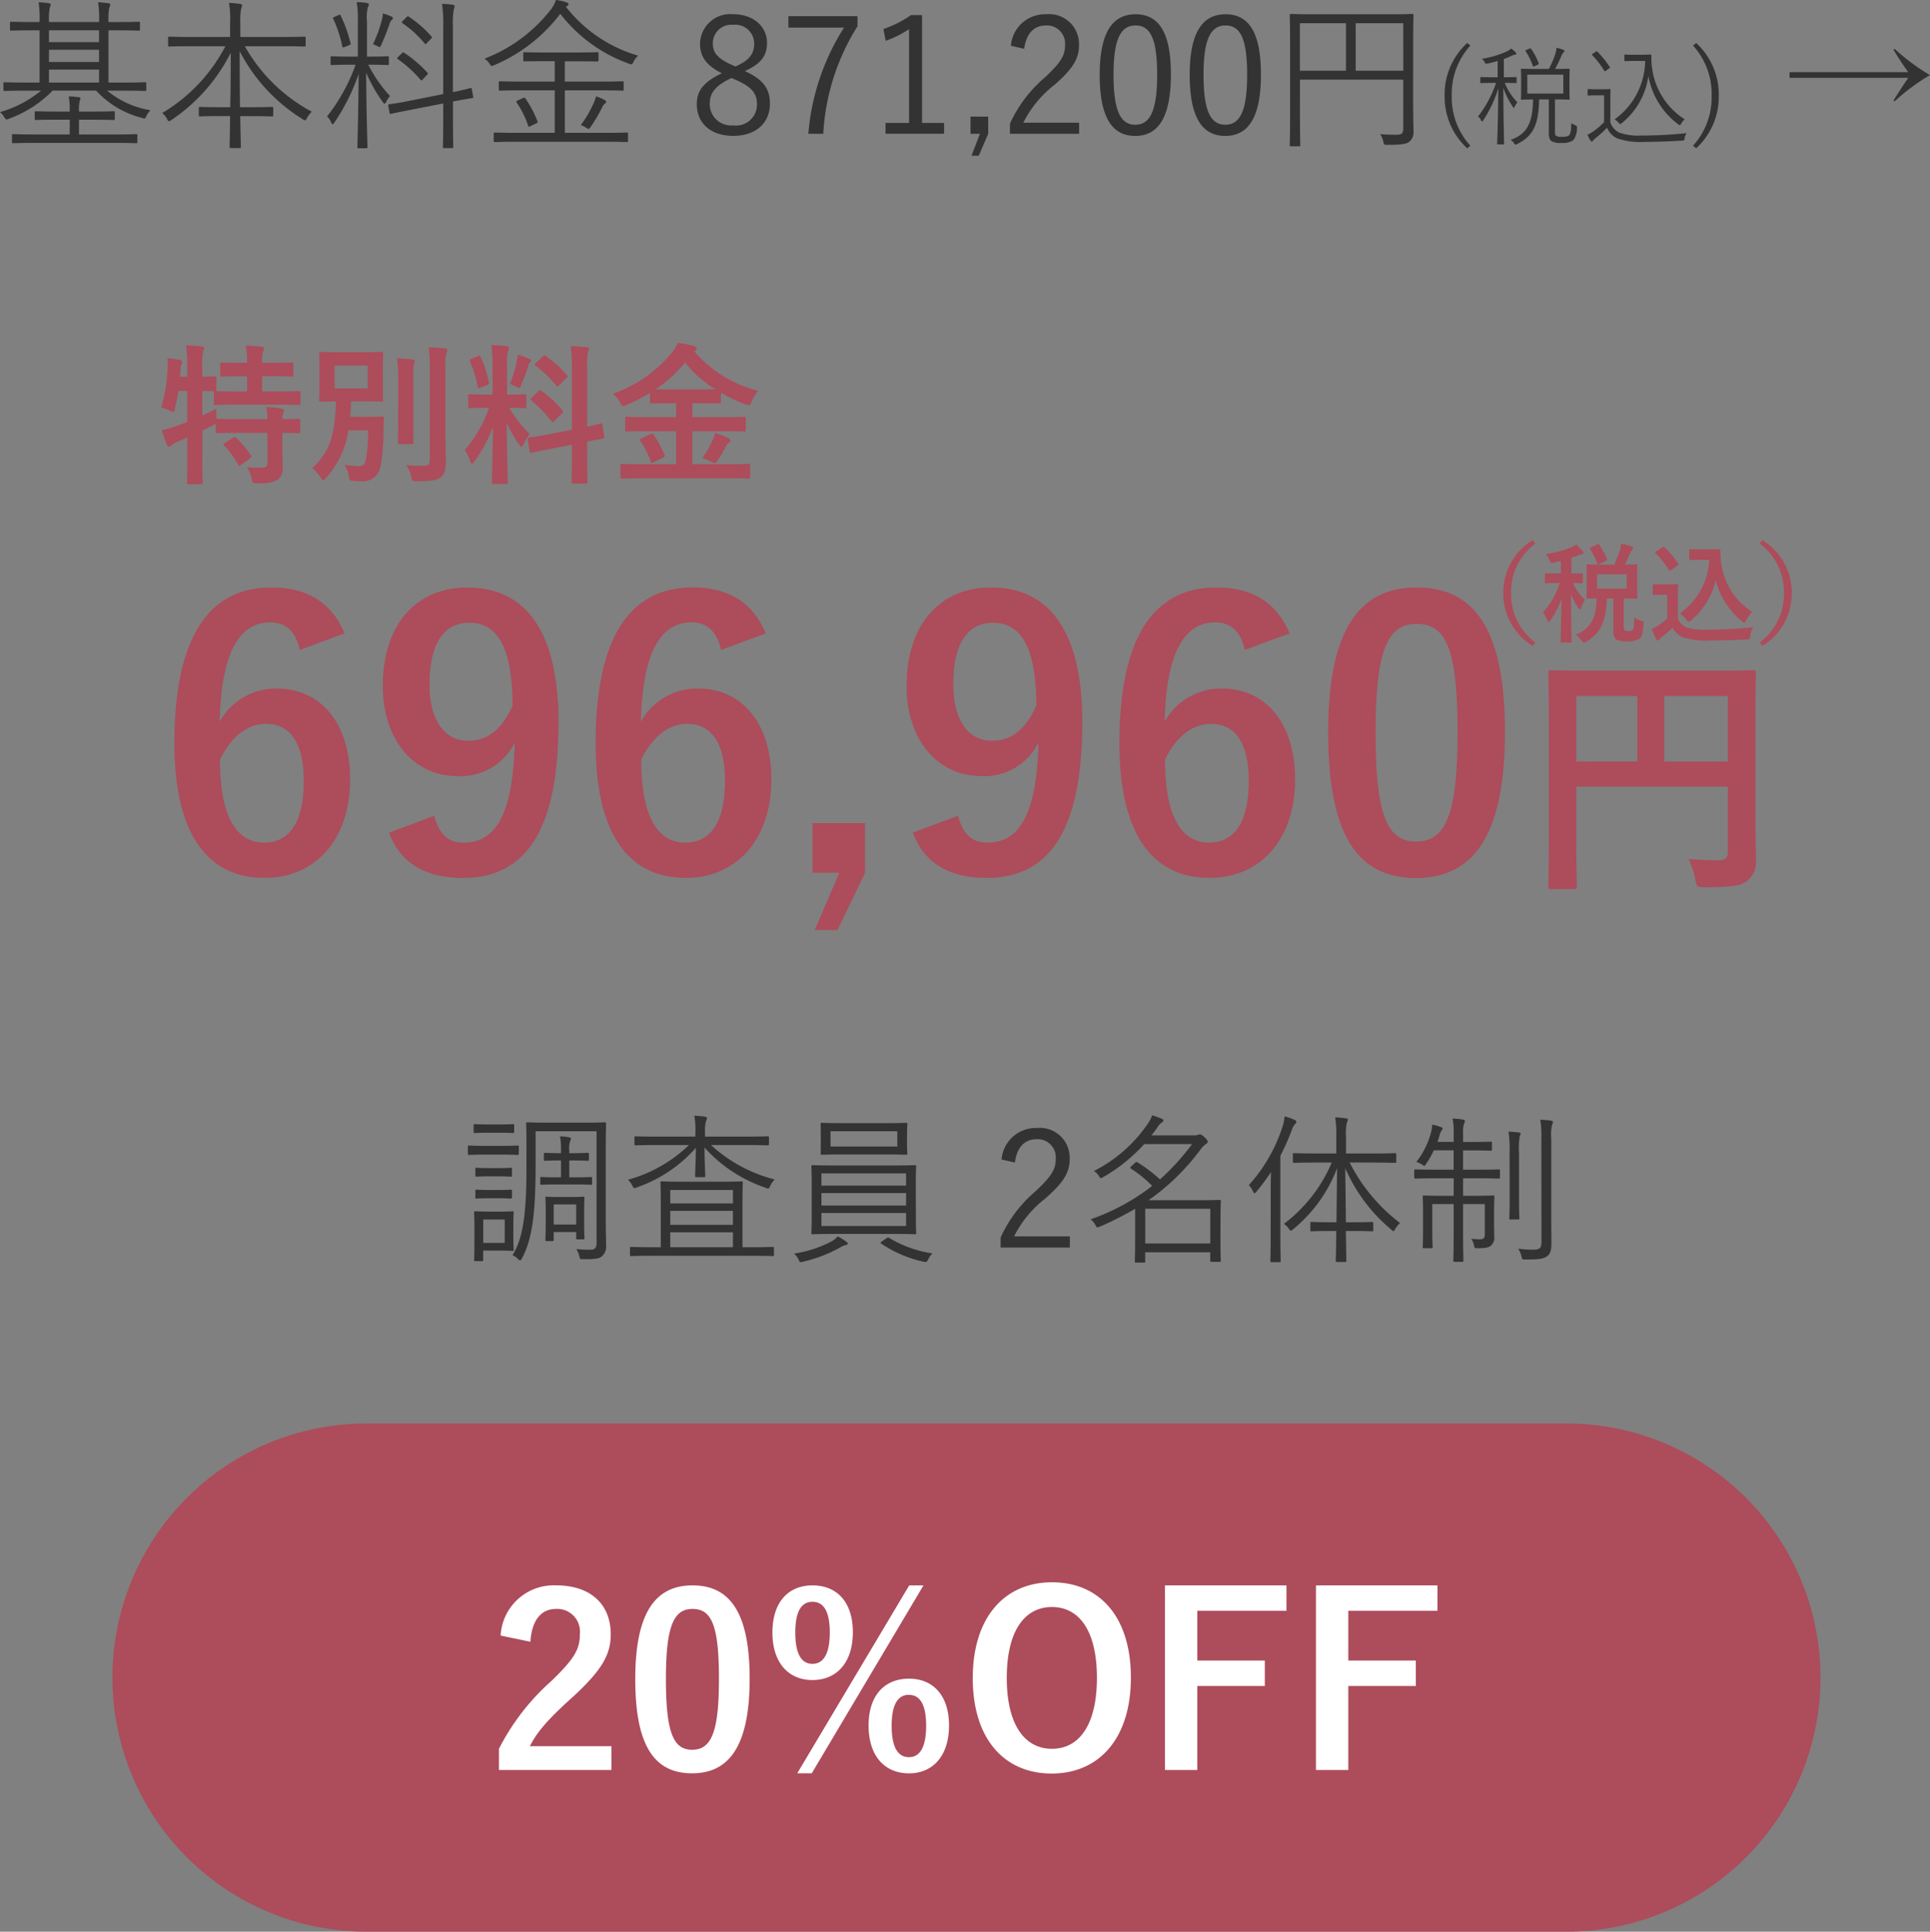 <svg xmlns="http://www.w3.org/2000/svg" width="178.53" height="178.645" viewBox="0 0 178.53 178.645">
  <rect x="0" y="0" width="178.53" height="178.645" fill="#808080" stroke="none"/>
  <g id="_02_04" data-name="02_04" transform="translate(-1092.6 -2802.355)">
    <path id="パス_1692" data-name="パス 1692" d="M9.37-8.69A5.679,5.679,0,0,0,6.66-3.8,5.679,5.679,0,0,0,9.37,1.09L9.63.78A5.52,5.52,0,0,1,7.38-3.8,5.52,5.52,0,0,1,9.63-8.38ZM15.7-6.43c-.87,0-1.18-.02-1.23-.02-.11,0-.12.01-.12.12,0,.06.02.29.02.86v1.21c0,.56-.02.8-.02.87,0,.1.01.11.12.11.04,0,.26-.01.82-.02-.03,1.92-.61,2.79-1.93,3.36a2.653,2.653,0,0,1,.53.53c.11.15.15.21.21.21a.727.727,0,0,0,.25-.11c1.24-.73,1.83-1.81,1.88-3.99h.61V-.29c0,.48.11.67.29.8a1.971,1.971,0,0,0,1,.16A1.99,1.99,0,0,0,19.24.43c.2-.16.34-.51.38-1.34.02-.26.02-.26-.24-.34a2.115,2.115,0,0,1-.61-.29c-.01.8-.04,1.04-.12,1.14-.07.08-.17.12-.41.12a.612.612,0,0,1-.34-.07c-.08-.06-.1-.15-.1-.33V-3.3c.79,0,1.09.02,1.15.02.1,0,.11-.01.11-.11,0-.06-.02-.31-.02-.87V-5.47c0-.57.02-.8.02-.86,0-.11-.01-.12-.11-.12-.06,0-.34.02-1.05.02.22-.43.36-.77.5-1.06a.706.706,0,0,1,.18-.31.223.223,0,0,0,.09-.17c0-.06-.05-.11-.13-.14a7.469,7.469,0,0,0-.99-.25,3.518,3.518,0,0,1-.11.62,12.122,12.122,0,0,1-.51,1.31Zm2.37,2.22H15.33V-5.53h2.74ZM11.99-6.77v1.16h-.35c-.73,0-.96-.02-1.03-.02-.09,0-.1.01-.1.11v.69c0,.11.01.12.1.12.07,0,.3-.02,1.03-.02h.24A7.342,7.342,0,0,1,10.33-2a2.762,2.762,0,0,1,.4.71c.04.11.08.16.12.16s.1-.05.17-.15a7.823,7.823,0,0,0,1.02-2c-.02,2.15-.08,3.79-.08,3.96,0,.09.01.1.12.1h.79c.1,0,.11-.01.11-.1,0-.18-.06-1.92-.06-4.39a5.647,5.647,0,0,0,.67,1.27c.07.1.12.16.16.16s.08-.05.11-.16a3.311,3.311,0,0,1,.35-.73A4.906,4.906,0,0,1,13.1-4.73c.55.01.75.02.81.02.1,0,.11-.01.11-.12v-.69c0-.1-.01-.11-.11-.11-.06,0-.29.02-.96.02V-7.06c.22-.07.43-.14.63-.22a1.086,1.086,0,0,1,.33-.1c.1,0,.17-.05.17-.13A.225.225,0,0,0,14-7.68a6.788,6.788,0,0,0-.6-.6,2.083,2.083,0,0,1-.42.23,9.739,9.739,0,0,1-2.39.65,1.954,1.954,0,0,1,.33.54c.13.3.13.3.44.24Zm2.79-1.26c-.13.06-.14.08-.09.17a6.034,6.034,0,0,1,.66,1.32c.04.11.06.11.18.05l.61-.28c.13-.06.14-.08.11-.18a6.471,6.471,0,0,0-.71-1.3c-.06-.09-.07-.09-.2-.03Zm10.06.19c-.62,0-.8-.02-.86-.02-.11,0-.12.01-.12.11v.78c0,.11.01.12.12.12.06,0,.24-.02.86-.02h.87a6.39,6.39,0,0,1-2.73,4.96,2.4,2.4,0,0,1,.62.59c.11.13.16.19.21.19s.11-.05.22-.14a6.986,6.986,0,0,0,2.28-3.72,7.108,7.108,0,0,0,2.43,3.8c.1.09.17.13.22.13s.1-.07.18-.22a3.664,3.664,0,0,1,.53-.78,6.309,6.309,0,0,1-2.81-4.22,7.4,7.4,0,0,1-.12-1.47.1.1,0,0,0-.1-.11c-.13,0-.45.02-.91.02ZM22.81-3.56c0-.61.02-.89.02-.95,0-.1-.01-.11-.11-.11-.06,0-.22.02-.75.02h-.64c-.54,0-.68-.02-.73-.02-.11,0-.12.01-.12.11v.77c0,.11.01.12.12.12.05,0,.19-.02.73-.02h.49v2.21a6.425,6.425,0,0,1-.84.64,4.532,4.532,0,0,1-.59.31,8.737,8.737,0,0,0,.41.94c.04.08.1.13.14.13.06,0,.1-.03.15-.1a.927.927,0,0,1,.2-.2,11.3,11.3,0,0,0,1.03-.88A1.934,1.934,0,0,0,23.3.3a6.825,6.825,0,0,0,2.34.29c1.04,0,2.23-.03,3.5-.1.32-.02.32-.02.37-.34a1.852,1.852,0,0,1,.27-.78c-1.49.15-3.01.22-4.3.22a5.714,5.714,0,0,1-1.85-.2,1.517,1.517,0,0,1-.82-.83Zm-.04-2.79c.11-.08.11-.1.05-.19a7.6,7.6,0,0,0-1.25-1.49c-.08-.07-.1-.06-.21.01l-.56.37c-.11.07-.13.1-.05.17a7.572,7.572,0,0,1,1.23,1.56c.03.05.05.07.08.07s.06-.02.13-.07Zm7.6-2.03A5.52,5.52,0,0,1,32.62-3.8,5.52,5.52,0,0,1,30.37.78l.26.31A5.679,5.679,0,0,0,33.34-3.8a5.679,5.679,0,0,0-2.71-4.89Z" transform="translate(1225 2861)" fill="#ad4c5b"/>
    <path id="パス_1363" data-name="パス 1363" d="M23.5,0h111a23.5,23.5,0,0,1,0,47H23.5a23.5,23.5,0,0,1,0-47Z" transform="translate(1103 2934)" fill="#ad4c5b"/>
    <path id="パス_1691" data-name="パス 1691" d="M-40.337-11.814c.132-2,.99-3.036,2.376-3.036a2.1,2.1,0,0,1,2.2,2.332c0,1.386-.484,2.266-2.684,4.378a21.245,21.245,0,0,0-4.8,6.226V.044h10.406v-2.2h-7.546c.682-1.364,1.782-2.6,4.092-4.664,2.574-2.4,3.388-3.806,3.388-5.676,0-2.9-2-4.532-5.016-4.532a4.918,4.918,0,0,0-5.17,4.642Zm15-5.214c-3.388,0-5.3,2.442-5.3,8.668s1.8,8.712,5.258,8.712c3.432,0,5.324-2.53,5.324-8.756C-20.053-14.608-21.945-17.028-25.333-17.028Zm0,2.178c1.76,0,2.442,1.518,2.442,6.468,0,4.928-.7,6.556-2.486,6.556-1.738,0-2.42-1.606-2.42-6.556C-27.8-13.354-27.049-14.85-25.333-14.85Zm11.088-2.178c-2.2,0-3.7,1.518-3.7,4.356,0,2.816,1.5,4.4,3.7,4.4,2.222,0,3.74-1.584,3.74-4.422S-12.023-17.028-14.245-17.028Zm0,1.518c1.078,0,1.606.946,1.606,2.838,0,1.914-.55,2.9-1.606,2.9s-1.584-.99-1.584-2.9Q-15.829-15.51-14.245-15.51Zm10.274-1.518h-1.32L-15.653.352h1.342ZM-5.313-8.4c-2.244,0-3.74,1.518-3.74,4.334,0,2.838,1.5,4.422,3.74,4.422,2.178,0,3.7-1.584,3.7-4.422S-3.135-8.4-5.313-8.4Zm0,1.5c1.056,0,1.584.968,1.584,2.86,0,1.914-.55,2.9-1.584,2.9-1.078,0-1.606-.99-1.606-2.9C-6.919-5.94-6.391-6.908-5.313-6.908ZM7.909-17.314C3.553-17.314.583-14.1.583-8.448c0,5.632,2.926,8.822,7.3,8.822s7.326-3.234,7.326-8.866C15.213-14.146,12.287-17.314,7.909-17.314Zm0,2.288c2.508,0,4.158,2.178,4.158,6.556,0,4.356-1.65,6.556-4.158,6.556s-4.18-2.2-4.18-6.556C3.729-12.848,5.4-15.026,7.909-15.026Zm21.692-2H18.359V.044h2.992V-7.722H27.6v-2.354H21.351v-4.6H29.6Zm13.97,0H32.329V.044h2.992V-7.722h6.248v-2.354H35.321v-4.6h8.25Z" transform="translate(1182 2966)" fill="#fff"/>
    <path id="パス_1690" data-name="パス 1690" d="M12.06-4.26c1.41,0,1.86.03,1.95.03s.12-.015.12-.135V-4.92c0-.105-.015-.12-.12-.12s-.54.03-1.95.03H10.635V-9.84h.735c1.47,0,1.965.03,2.055.03.105,0,.12-.015.12-.12v-.585c0-.105-.015-.12-.12-.12-.09,0-.585.03-2.055.03h-.735v-.06a5.554,5.554,0,0,1,.075-1.275.7.7,0,0,0,.09-.285c0-.06-.06-.1-.165-.12a9.488,9.488,0,0,0-.96-.09,10.035,10.035,0,0,1,.09,1.77v.06H5.13v-.06a5.842,5.842,0,0,1,.075-1.29.819.819,0,0,0,.09-.27c0-.06-.075-.1-.165-.12a9.093,9.093,0,0,0-.96-.09,10.035,10.035,0,0,1,.09,1.77v.06H3.7c-1.47,0-1.98-.03-2.055-.03-.105,0-.12.015-.12.12v.585c0,.105.015.12.12.12.075,0,.585-.03,2.055-.03H4.26v4.83H2.97c-1.41,0-1.86-.03-1.95-.03s-.105.015-.105.12v.555c0,.12.015.135.105.135s.54-.03,1.95-.03H4.395A10.4,10.4,0,0,1,.6-2.28,1.812,1.812,0,0,1,1-1.8c.15.24.165.24.435.135a10.905,10.905,0,0,0,4.035-2.6h4.02a8.638,8.638,0,0,0,4.23,2.52c.27.09.3.105.42-.165a1.781,1.781,0,0,1,.39-.54,8.353,8.353,0,0,1-4.02-1.815Zm-2.3-.75H5.13v-1.2H9.765Zm0-1.905H5.13V-8.04H9.765Zm0-1.83H5.13v-1.1H9.765ZM13.305-.12c0-.1-.015-.12-.12-.12s-.57.03-2.07.03H7.905V-1.575H9.15c1.395,0,1.86.03,1.95.03s.12-.015.12-.12v-.57c0-.105-.015-.12-.12-.12s-.555.03-1.95.03H7.905v-.15A3,3,0,0,1,7.98-3.33a.763.763,0,0,0,.06-.21c0-.06-.06-.105-.15-.12-.285-.03-.555-.06-.93-.075a7.276,7.276,0,0,1,.09,1.29v.12H5.865c-1.41,0-1.86-.03-1.935-.03-.105,0-.12.015-.12.12v.57c0,.1.015.12.12.12.075,0,.525-.03,1.935-.03H7.05V-.21H3.915c-1.5,0-2-.03-2.085-.03s-.12.015-.12.12v.6c0,.105.015.12.12.12S2.415.57,3.915.57h7.2c1.5,0,1.98.03,2.07.03s.12-.015.12-.12Zm13.44-8.25c1.44,0,1.935.03,2.01.03.1,0,.12-.015.12-.12v-.675c0-.1-.015-.12-.12-.12-.075,0-.57.03-2.01.03H22.83v-1.35a5.474,5.474,0,0,1,.075-1.26,1.353,1.353,0,0,0,.09-.33c0-.06-.075-.105-.18-.12a10.244,10.244,0,0,0-1.035-.09,8.46,8.46,0,0,1,.105,1.815v1.335H18.27c-1.425,0-1.92-.03-2-.03-.1,0-.12.015-.12.12v.675c0,.105.015.12.12.12.075,0,.57-.03,2-.03h3.18A15.543,15.543,0,0,1,15.6-2.19a1.579,1.579,0,0,1,.45.54c.06.135.105.21.18.21s.12-.045.24-.12a16.289,16.289,0,0,0,5.475-6.21c0,1.815-.015,3.585-.045,5.04h-.93c-1.35,0-1.785-.03-1.86-.03-.105,0-.12.015-.12.12V-2c0,.105.015.12.12.12.075,0,.51-.03,1.86-.03h.915C21.87-.33,21.84.75,21.84.93c0,.1.015.12.12.12h.8c.1,0,.12-.015.12-.12,0-.18-.03-1.275-.06-2.835H23.88c1.35,0,1.785.03,1.875.03s.12-.015.12-.12V-2.64c0-.105-.015-.12-.12-.12s-.525.03-1.875.03H22.8c-.015-1.5-.03-3.33-.03-5.19A16.006,16.006,0,0,0,28.6-1.62c.1.06.165.1.225.1s.09-.075.18-.225a2.48,2.48,0,0,1,.435-.57A15.457,15.457,0,0,1,23.25-8.37ZM34.83-6.66c1.17,0,1.545.03,1.62.03.1,0,.12-.015.12-.105V-7.32c0-.105-.015-.12-.12-.12-.075,0-.45.03-1.62.03h-.285v-3.24a4.237,4.237,0,0,1,.075-1.305.657.657,0,0,0,.1-.285c0-.06-.075-.12-.195-.135a7.782,7.782,0,0,0-.93-.075,9.4,9.4,0,0,1,.105,1.815V-7.41h-.78c-1.17,0-1.53-.03-1.62-.03s-.12.015-.12.12v.585c0,.09.015.105.12.105s.45-.03,1.62-.03h.57a16.594,16.594,0,0,1-2.64,4.785,1.421,1.421,0,0,1,.375.54c.06.12.1.18.15.18s.09-.06.15-.15a18.85,18.85,0,0,0,2.25-4.5C33.75-2.34,33.66.75,33.66.96c0,.105.015.105.12.105h.69c.1,0,.12,0,.12-.105,0-.21-.1-3.315-.12-6.885a14.511,14.511,0,0,0,1.545,2.73c.075.09.12.15.15.15s.09-.06.15-.165a2.945,2.945,0,0,1,.36-.555,12.832,12.832,0,0,1-2.01-2.895Zm9.42,2.28c-.015-.105-.03-.135-.135-.12s-.495.15-1.62.375V-10.26a7.026,7.026,0,0,1,.09-1.545.824.824,0,0,0,.075-.27c0-.06-.09-.12-.195-.135a8.626,8.626,0,0,0-.975-.075A11.992,11.992,0,0,1,41.6-10.23v6.285l-3,.6c-1.41.285-1.875.315-1.98.345-.105.015-.12.03-.105.135l.12.645c.015.105.03.135.135.105s.57-.135,1.965-.4L41.6-3.075V-1.65c0,1.755-.03,2.5-.03,2.58,0,.1.015.12.12.12h.72c.105,0,.12-.015.12-.12,0-.075-.03-.84-.03-2.595v-1.59c1.245-.24,1.68-.3,1.77-.315s.135-.045.1-.135ZM37.455-7.41c-.135.135-.135.18-.045.24a11.166,11.166,0,0,1,2.085,1.9c.09.09.1.075.255-.075l.33-.36c.1-.105.15-.135.045-.24a11.812,11.812,0,0,0-2.13-1.815c-.09-.06-.12-.06-.225.045Zm.435-3.33c-.15.15-.15.18-.06.24a10.175,10.175,0,0,1,2.055,1.875c.075.1.075.09.24-.075l.345-.36c.12-.12.1-.15.03-.225A10.171,10.171,0,0,0,38.415-11.1c-.09-.06-.1-.06-.21.045Zm-.945-.225c0-.09-.075-.12-.165-.165a4.956,4.956,0,0,0-.765-.27,2.388,2.388,0,0,1-.09.585A12.075,12.075,0,0,1,35.1-8.55a1.772,1.772,0,0,1,.405.165.416.416,0,0,0,.195.09c.075,0,.1-.06.165-.195.3-.66.585-1.395.78-1.98a.771.771,0,0,1,.195-.33C36.9-10.86,36.945-10.89,36.945-10.965Zm-5.4-.12c-.15.06-.18.09-.12.18a11.553,11.553,0,0,1,.84,2.55c.03.12.045.12.24.045l.345-.135c.18-.075.21-.075.18-.195a13.35,13.35,0,0,0-.915-2.565c-.045-.105-.06-.105-.225-.03ZM58.695-.27c0-.105-.015-.12-.12-.12-.075,0-.57.03-2.025.03h-3.7V-4.29H56.1c1.5,0,2,.03,2.07.03.12,0,.12.015.12-.12v-.63c0-.105-.015-.12-.12-.12-.075,0-.57.03-2.07.03H52.845V-6.975h1.11c1.35,0,1.8.015,1.89.015s.12-.015.12-.1V-7.7c0-.1-.015-.12-.12-.12s-.54.03-1.89.03H51c-1.35,0-1.8-.03-1.875-.03-.1,0-.12.015-.12.12v.63c0,.09.015.1.12.1.075,0,.525-.015,1.875-.015h.915V-5.1H48.93c-1.485,0-1.98-.03-2.07-.03s-.12.015-.12.12v.63c0,.105.015.12.12.12s.585-.03,2.07-.03h2.985V-.36h-3.5c-1.455,0-1.935-.03-2.025-.03s-.12.015-.12.12V.375c0,.105.015.12.12.12s.57-.03,2.025-.03h8.13c1.455,0,1.95.03,2.025.03.1,0,.12-.015.12-.12Zm.93-7.23a13.107,13.107,0,0,1-6.675-4.515.524.524,0,0,1,.135-.09c.075-.045.105-.09.105-.135,0-.09-.075-.15-.21-.195a4.318,4.318,0,0,0-.96-.21,2.818,2.818,0,0,1-.435.84,14.2,14.2,0,0,1-6.18,4.59,1.412,1.412,0,0,1,.48.465c.165.24.165.24.42.135a14.971,14.971,0,0,0,6.12-4.755,13.958,13.958,0,0,0,6.33,4.605A.809.809,0,0,0,59-6.69c.075,0,.1-.06.195-.225A1.985,1.985,0,0,1,59.625-7.5ZM56.67-3.225c0-.075-.06-.12-.18-.195a4.392,4.392,0,0,0-.765-.315,2.866,2.866,0,0,1-.225.66,10.408,10.408,0,0,1-1.185,2.01,1.439,1.439,0,0,1,.51.24.43.43,0,0,0,.21.1c.06,0,.09-.045.18-.15a14.262,14.262,0,0,0,1.065-1.8,1.019,1.019,0,0,1,.24-.36C56.6-3.09,56.67-3.135,56.67-3.225Zm-8.145-.15c-.18.09-.195.12-.135.21A8.676,8.676,0,0,1,49.455-1.02c.045.135.06.12.27.015l.465-.225c.165-.075.165-.12.12-.225A10.266,10.266,0,0,0,49.2-3.54c-.075-.105-.1-.09-.27-.015Zm20.97-2.7c1.47-.645,2.055-1.395,2.055-2.6,0-1.545-1.29-2.655-3.12-2.655a2.8,2.8,0,0,0-3.075,2.7c0,1.2.54,2.025,2.025,2.76-1.62.765-2.325,1.56-2.325,2.85,0,1.845,1.365,2.94,3.375,2.94S71.82-1.2,71.82-3.06C71.82-4.41,71.235-5.28,69.5-6.075Zm-1.17-.555c-1.38-.615-1.785-1.155-1.785-1.995a1.709,1.709,0,0,1,1.89-1.725,1.745,1.745,0,0,1,1.935,1.71c0,.93-.39,1.56-1.74,2.145Zm.255,1.335c1.575.675,2.04,1.3,2.04,2.265a1.93,1.93,0,0,1-2.19,1.98,1.972,1.972,0,0,1-2.175-2.025c0-1.005.57-1.68,2.01-2.355Zm11.34-5.85H73.53v1.05h5.145a21.491,21.491,0,0,0-3.3,9.825h1.38a20.734,20.734,0,0,1,3.165-9.945Zm5.97-.105H84.87a10.189,10.189,0,0,1-2.55,1.29l.21,1.095a10.342,10.342,0,0,0,2.16-1.08v8.67H82.515v1H87.93v-1H85.89Zm6.12,9.39H90.375V-.27h.87l-.78,2.025h.675L92.01-.27Zm3.33-6.27c.195-1.44.915-2.16,2.01-2.16a1.677,1.677,0,0,1,1.77,1.8c0,.96-.345,1.59-1.89,3.03A12.225,12.225,0,0,0,94.02-1.2v.93h6.4V-1.3h-5.16A10.246,10.246,0,0,1,98.145-4.8c1.815-1.59,2.265-2.49,2.265-3.69a2.76,2.76,0,0,0-3.045-2.835,3.16,3.16,0,0,0-3.255,2.91Zm10.3-3.195c-2.1,0-3.315,1.635-3.315,5.595s1.155,5.655,3.285,5.655,3.3-1.71,3.3-5.685C108.915-9.72,107.745-11.325,105.645-11.325Zm0,1.035c1.35,0,2,1.185,2,4.545s-.66,4.635-2.025,4.635-2.01-1.275-2.01-4.635C103.6-9.12,104.31-10.29,105.645-10.29Zm8.325-1.035c-2.1,0-3.315,1.635-3.315,5.595S111.81-.075,113.94-.075s3.3-1.71,3.3-5.685C117.24-9.72,116.07-11.325,113.97-11.325Zm0,1.035c1.35,0,2,1.185,2,4.545s-.66,4.635-2.025,4.635-2.01-1.275-2.01-4.635C111.93-9.12,112.635-10.29,113.97-10.29Zm17.355,1.935c0-1.92.03-2.79.03-2.865,0-.12-.015-.135-.12-.135-.075,0-.6.03-2.1.03h-6.99c-1.515,0-2.025-.03-2.115-.03s-.12.015-.12.135c0,.075.03.87.03,2.835v6.33c0,1.965-.03,2.73-.03,2.82,0,.105.015.12.12.12h.735c.105,0,.12-.015.12-.12,0-.075-.03-.855-.03-2.625V-5.28h9.555V-.735c0,.435-.15.555-.675.555-.315,0-.99-.015-1.455-.06a2.383,2.383,0,0,1,.285.69c.075.3.075.3.39.3,1.275,0,1.755-.075,2.01-.285a1.128,1.128,0,0,0,.39-.99c0-.48-.03-1.185-.03-2.4Zm-.915,2.25h-4.4V-10.5h4.4Zm-5.3,0h-4.26V-10.5h4.26ZM136.32-8.67a6.461,6.461,0,0,0-2.09,4.87,6.461,6.461,0,0,0,2.09,4.87l.29-.24a6.641,6.641,0,0,1-1.72-4.63,6.641,6.641,0,0,1,1.72-4.63Zm8.12,5.22h.04c.9,0,1.19.02,1.24.02.07,0,.08-.01.08-.08s-.02-.27-.02-.84V-5.36c0-.59.02-.79.02-.84,0-.08-.01-.09-.08-.09-.05,0-.34.02-1.24.02h-.03c.26-.48.44-.87.59-1.22a.9.9,0,0,1,.18-.29c.06-.06.09-.09.09-.15s-.04-.08-.1-.11a4.826,4.826,0,0,0-.63-.19,2.707,2.707,0,0,1-.1.55,9.7,9.7,0,0,1-.6,1.41h-1.27c-.89,0-1.19-.02-1.24-.02-.07,0-.08.01-.08.09,0,.05.02.25.02.84v1.01c0,.57-.02.78-.02.84s.01.08.08.08c.04,0,.31-.01,1.04-.02-.03,2.16-.53,3.2-2.08,3.74a.857.857,0,0,1,.32.31c.06.1.09.13.14.13a.355.355,0,0,0,.16-.06c1.54-.76,1.98-1.89,2.02-4.12h.9V-.37c0,.51.1.67.27.79a1.665,1.665,0,0,0,.93.15,1.6,1.6,0,0,0,1.06-.25,1.766,1.766,0,0,0,.34-1.13c.01-.18.01-.18-.16-.25a1.385,1.385,0,0,1-.36-.21c-.02.73-.07.97-.18,1.1-.09.12-.26.18-.66.18a1.094,1.094,0,0,1-.57-.09c-.09-.07-.1-.15-.1-.44Zm.77-.54h-3.33V-5.74h3.33Zm-4.32-1.45c0-.07-.01-.08-.08-.08-.05,0-.28.02-1.03.02h-.07V-7.19a6.947,6.947,0,0,0,.73-.3.854.854,0,0,1,.27-.09c.09-.01.15-.04.15-.1a.2.2,0,0,0-.08-.15,4.235,4.235,0,0,0-.39-.33,1.536,1.536,0,0,1-.41.27,8.76,8.76,0,0,1-2.3.68,1.126,1.126,0,0,1,.24.29c.1.18.1.19.29.15q.5-.105.93-.24V-5.5h-.5c-.75,0-.97-.02-1.03-.02s-.08.01-.08.08v.4c0,.07.01.08.08.08s.28-.02,1.03-.02h.35a10.552,10.552,0,0,1-1.67,3.11.817.817,0,0,1,.27.33c.04.09.07.13.1.13s.07-.03.11-.1a11.7,11.7,0,0,0,1.4-2.97c-.02,2.59-.1,4.9-.11,5.11,0,.07.01.08.08.08h.48c.07,0,.08-.01.08-.08,0-.21-.06-2.46-.07-5.15a7.545,7.545,0,0,0,.88,1.75c.04.07.07.1.1.1s.05-.04.08-.12a1.139,1.139,0,0,1,.25-.38,5.789,5.789,0,0,1-1.18-1.81c.74,0,.97.02,1.02.02.07,0,.08-.01.08-.08Zm.91-2.59c-.1.05-.12.06-.07.13a5.833,5.833,0,0,1,.66,1.35c.03.08.06.08.16.03l.29-.14c.09-.04.11-.07.09-.14a5.96,5.96,0,0,0-.7-1.33c-.04-.06-.06-.06-.15-.02Zm9.94.45c-.58,0-.74-.02-.79-.02-.08,0-.09.01-.09.08v.45c0,.07.01.08.09.08.05,0,.21-.02.79-.02h1.04a6.761,6.761,0,0,1-2.83,5.41,1.3,1.3,0,0,1,.38.31c.08.08.11.12.15.12s.07-.03.13-.08a6.8,6.8,0,0,0,2.47-4.37,7.121,7.121,0,0,0,2.76,4.47c.07.05.11.08.14.08s.08-.04.13-.14a1.64,1.64,0,0,1,.33-.4,6.646,6.646,0,0,1-3-4.61,6.338,6.338,0,0,1-.08-1.29.08.08,0,0,0-.09-.09c-.12,0-.43.02-.85.02Zm-2.18,4.19c0-.64.02-.89.02-.94,0-.07-.01-.08-.08-.08-.05,0-.2.02-.72.02h-.54c-.53,0-.65-.02-.7-.02-.07,0-.08.01-.08.08v.44c0,.07.01.08.08.08.05,0,.17-.02.7-.02h.74v2.48a6.819,6.819,0,0,1-.93.81,4.1,4.1,0,0,1-.61.36,4.513,4.513,0,0,0,.29.54c.05.08.08.08.12.08s.08-.03.12-.09a.98.98,0,0,1,.21-.21,10.247,10.247,0,0,0,1.08-.98,1.808,1.808,0,0,0,.93.99,6.506,6.506,0,0,0,2.46.33c1.02,0,2.25-.04,3.55-.12.2-.02.2-.02.23-.22a1.087,1.087,0,0,1,.19-.47c-1.48.15-2.92.22-4.2.22a5.349,5.349,0,0,1-2-.26,1.561,1.561,0,0,1-.86-.98Zm-1.63-4.29c-.1.06-.09.09-.04.14a8.024,8.024,0,0,1,1.1,1.43c.05.08.07.08.2-.02l.26-.19c.09-.06.09-.08.05-.14a9.21,9.21,0,0,0-1.14-1.41c-.05-.05-.06-.04-.16.02Zm9.28-.75a6.641,6.641,0,0,1,1.72,4.63A6.641,6.641,0,0,1,157.21.83l.29.24a6.461,6.461,0,0,0,2.09-4.87,6.461,6.461,0,0,0-2.09-4.87Zm8.93,2.985h10.98c-.48.7-.885,1.32-1.365,2.085l.1.09a19.171,19.171,0,0,1,3.27-2.43,19.171,19.171,0,0,1-3.27-2.43l-.1.09c.465.78.87,1.38,1.365,2.07H166.14Z" transform="translate(1092 2815)" fill="#333"/>
    <path id="パス_1689" data-name="パス 1689" d="M13.635,3.25c0-1.305.03-1.89.03-1.98s-.015-.12-.12-.12c-.075,0-.555.03-1.965.03H8.34c-1.395,0-1.875-.03-1.95-.03-.105,0-.12.015-.12.12s.03.675.03,1.98V4.915c0,3.675-.12,6.7-1.29,8.52a1.742,1.742,0,0,1,.5.345c.09.09.15.135.195.135.06,0,.12-.06.18-.195,1.05-1.905,1.26-4.755,1.26-8.715V1.975h5.64V12.25c0,.48-.135.675-.51.675a10.056,10.056,0,0,1-1.365-.06,2.166,2.166,0,0,1,.285.7c.045.225.075.24.3.24,1.26.015,1.56-.075,1.77-.255a1.161,1.161,0,0,0,.4-1.005c0-.645-.03-1.335-.03-2.19Zm-8.55,7.4c0-.765.03-1.08.03-1.155,0-.1-.015-.12-.105-.12s-.36.03-1.215.03h-.93c-.9,0-1.215-.03-1.29-.03-.105,0-.12.015-.12.12s.03.405.03,1.365V12.2c0,1.32-.03,1.575-.03,1.665,0,.105.015.12.12.12H2.19c.09,0,.105-.015.105-.12v-.855h1.5c.855,0,1.125.03,1.215.03.09.015.105-.015.105-.12,0-.075-.03-.33-.03-1.125Zm-.8,1.65H2.3v-2.16H4.29Zm7.35-3.18c0-.615.03-.9.03-.975,0-.1-.015-.12-.12-.12-.09,0-.345.03-1.185.03h-.99c-.855,0-1.11-.03-1.2-.03-.105,0-.12.015-.12.12,0,.075.03.36.03,1.14v.765c0,1.62-.03,1.875-.03,1.965s.015.12.12.12H8.7c.105,0,.12-.015.12-.12v-.72H10.9v.555c0,.1.015.12.12.12h.525c.105,0,.12-.015.12-.12,0-.075-.03-.345-.03-1.875ZM10.9,10.6H8.82V8.74H10.9Zm1.47-4.275c0-.105-.015-.12-.1-.12s-.435.03-1.455.03H10.26V4.675h.375c.93,0,1.23.03,1.32.03.105,0,.12-.015.12-.12V4.09c0-.105-.015-.12-.12-.12-.09,0-.39.03-1.32.03H10.26V3.76a2.233,2.233,0,0,1,.075-.87.5.5,0,0,0,.075-.225c0-.075-.06-.12-.165-.135a7.206,7.206,0,0,0-.84-.09,6.889,6.889,0,0,1,.09,1.35V4h-.24C8.4,4,8.1,3.97,8.01,3.97s-.1.015-.1.12v.495c0,.1,0,.12.1.12s.39-.03,1.245-.03h.24v1.56H9.06c-.93,0-1.29-.03-1.365-.03-.105,0-.12.015-.12.12v.48c0,.105.015.12.12.12.075,0,.435-.03,1.365-.03h1.755c1.02,0,1.365.03,1.455.03s.1-.015.1-.12ZM5.595,3.4c0-.105-.015-.105-.12-.105-.075,0-.405.03-1.5.03H2.5c-1.11,0-1.425-.03-1.5-.03-.105,0-.12,0-.12.105v.63c0,.12.015.135.12.135.075,0,.39-.03,1.5-.03h1.47c1.1,0,1.425.03,1.5.03.1,0,.12-.015.12-.135ZM5.16,1.435c0-.1-.015-.12-.12-.12-.075,0-.345.03-1.26.03H2.79c-.915,0-1.185-.03-1.26-.03-.105,0-.12.015-.12.12V2.02c0,.1.015.12.12.12.075,0,.345-.03,1.26-.03h.99c.915,0,1.185.03,1.26.03.105,0,.12-.015.12-.12Zm-.2,6.06c0-.105-.015-.12-.135-.12-.075,0-.3.03-1.125.03h-.87c-.84,0-1.065-.03-1.14-.03-.1,0-.12.015-.12.12v.6c0,.09.015.105.12.105.075,0,.3-.03,1.14-.03H3.7c.825,0,1.05.03,1.125.03.12,0,.135-.015.135-.105Zm0-2.025c0-.105-.015-.12-.135-.12-.075,0-.3.03-1.125.03h-.87c-.84,0-1.065-.03-1.14-.03-.1,0-.12.015-.12.12v.585c0,.105.015.12.12.12.075,0,.3-.03,1.14-.03H3.7c.825,0,1.05.03,1.125.03.12,0,.135-.015.135-.12ZM29.19,12.79c0-.1-.015-.12-.12-.12-.075,0-.54.03-1.92.03h-.87V8.425c0-1.125.03-1.6.03-1.695s-.015-.12-.12-.12c-.075,0-.57.03-1.98.03h-3.4c-1.41,0-1.905-.03-1.98-.03-.12,0-.135.015-.135.12s.03.57.03,1.695V12.7h-.81c-1.38,0-1.845-.03-1.92-.03-.1,0-.12.015-.12.12V13.4c0,.105.015.12.12.12.075,0,.54-.03,1.92-.03h9.24c1.38,0,1.845.03,1.92.03.1,0,.12-.015.12-.12ZM25.4,12.7H19.6V11.32H25.4Zm0-2.07H19.6V9.34H25.4Zm0-1.98H19.6V7.405H25.4Zm1.185-5.4c1.455,0,1.935.03,2.025.03s.12-.015.12-.12v-.6c0-.105-.015-.12-.12-.12s-.57.03-2.025.03H22.815V1.975a2.98,2.98,0,0,1,.09-.93.7.7,0,0,0,.09-.285c0-.06-.075-.12-.18-.135a8.964,8.964,0,0,0-.99-.09,7.227,7.227,0,0,1,.1,1.575v.36H18.42c-1.44,0-1.935-.03-2.01-.03-.1,0-.12.015-.12.12v.6c0,.105.015.12.12.12.075,0,.57-.03,2.01-.03h2.91a13.136,13.136,0,0,1-5.64,3.21,1.888,1.888,0,0,1,.4.54c.135.27.15.27.42.165a12.881,12.881,0,0,0,5.46-3.66C21.96,4.675,21.9,5.83,21.9,6.1c0,.105.015.12.12.12h.7c.1,0,.12-.015.12-.12,0-.27-.075-1.455-.075-2.625A13.289,13.289,0,0,0,28.425,7.2a.92.92,0,0,0,.225.075c.075,0,.12-.075.195-.24a1.883,1.883,0,0,1,.42-.6A13.73,13.73,0,0,1,23.37,3.25ZM42.315,6.835c0-1.14.03-1.53.03-1.605,0-.1-.015-.12-.12-.12-.075,0-.615.03-2.13.03H34.92c-1.515,0-2.055-.03-2.13-.03-.12,0-.135.015-.135.12,0,.075.03.465.03,1.605V9.79c0,1.11-.03,1.515-.03,1.59,0,.1.015.12.135.12.075,0,.615-.03,2.13-.03H40.1c1.515,0,2.055.03,2.13.03.105,0,.12-.015.12-.12,0-.06-.03-.48-.03-1.59Zm-.9,3.9h-7.83v-1.2h7.83Zm0-1.89h-7.83V7.69h7.83Zm0-1.845h-7.83V5.875h7.83Zm.09-4.725c0-.675.03-.885.03-.96,0-.105-.015-.12-.12-.12s-.57.03-2.01.03H35.64c-1.44,0-1.935-.03-2.025-.03s-.105.015-.105.12c0,.075.015.285.015.96v.81c0,.66-.015.87-.015.945,0,.1.015.12.105.12s.585-.03,2.025-.03H39.4c1.44,0,1.92.03,2.01.03s.12-.015.12-.12c0-.075-.03-.285-.03-.945Zm-.9,1.11h-6.18V1.975H40.6Zm-4.59,8.985c0-.09-.06-.135-.165-.21a4.881,4.881,0,0,0-.765-.465,2,2,0,0,1-.57.465,10.691,10.691,0,0,1-3.465,1.125,1.926,1.926,0,0,1,.42.54c.075.2.105.255.2.255a.953.953,0,0,0,.225-.045A12.956,12.956,0,0,0,35.355,12.7a1.491,1.491,0,0,1,.45-.195C35.94,12.49,36.015,12.445,36.015,12.37Zm3.18-.225c-.165.12-.18.15-.075.225a11.247,11.247,0,0,0,3.9,1.665,1.721,1.721,0,0,0,.21.03c.09,0,.135-.045.225-.24a2.112,2.112,0,0,1,.4-.555,10.839,10.839,0,0,1-4.02-1.44c-.09-.06-.1-.045-.24.045ZM51.48,4.87c.195-1.44.915-2.16,2.01-2.16a1.677,1.677,0,0,1,1.77,1.8c0,.96-.345,1.59-1.89,3.03a12.225,12.225,0,0,0-3.21,4.26v.93h6.405V11.695h-5.16A10.246,10.246,0,0,1,54.285,8.2C56.1,6.61,56.55,5.71,56.55,4.51a2.76,2.76,0,0,0-3.045-2.835,3.16,3.16,0,0,0-3.255,2.91ZM70.5,10.15c0-1.26.03-1.635.03-1.725s-.015-.1-.12-.1c-.075,0-.69.03-2.04.03H63.84a20.826,20.826,0,0,0,4.845-4.74,2.069,2.069,0,0,1,.45-.45q.18-.09.18-.225c0-.09-.06-.195-.3-.42-.21-.2-.33-.255-.435-.255a.524.524,0,0,0-.18.045.885.885,0,0,1-.36.045H64.11q.27-.338.54-.72a1.366,1.366,0,0,1,.4-.45c.09-.06.165-.12.165-.2s-.045-.12-.135-.165A7.159,7.159,0,0,0,64.17.505a3.111,3.111,0,0,1-.465.87,13.2,13.2,0,0,1-4.92,4.275,1.528,1.528,0,0,1,.45.435c.09.15.135.225.21.225A.674.674,0,0,0,59.67,6.2,15.624,15.624,0,0,0,63.45,3.16h4.425A22.19,22.19,0,0,1,64.9,6.43a13.507,13.507,0,0,0-2.07-1.575c-.1-.06-.135-.06-.255.06l-.33.3c-.135.135-.12.15-.015.225a10.937,10.937,0,0,1,1.95,1.59,20,20,0,0,1-5.7,3.09,1.478,1.478,0,0,1,.435.51c.15.27.15.27.42.165a30.093,30.093,0,0,0,3.27-1.65V11.41c0,2.1-.03,2.535-.03,2.61s.015.1.12.1h.72c.1,0,.12-.015.12-.1v-.855h6.015v.765c0,.1.015.12.12.12h.735c.105,0,.12-.015.12-.12,0-.075-.03-.435-.03-2.55Zm-.945,2.2H63.54V9.145h6.015ZM84.54,4.87c1.515,0,2.025.03,2.115.03s.1-.015.1-.12V4.12c0-.1-.015-.12-.1-.12s-.6.03-2.115.03H82.11V2.485a4.865,4.865,0,0,1,.075-1.305A.735.735,0,0,0,82.29.9c0-.06-.075-.105-.195-.12a8.964,8.964,0,0,0-.99-.09A9.3,9.3,0,0,1,81.21,2.5V4.03h-1.8c-1.515,0-2.01-.03-2.1-.03s-.12.015-.12.12v.66c0,.1.015.12.12.12s.585-.03,2.1-.03h1.38a13.857,13.857,0,0,1-4.425,5.67,1.714,1.714,0,0,1,.465.465c.09.12.135.165.18.165s.105-.045.21-.135A13.417,13.417,0,0,0,81.285,5.38l-.06,5.01H80.64c-1.245,0-1.62-.03-1.71-.03-.105,0-.12.015-.12.12v.63c0,.105.015.12.12.12.09,0,.465-.03,1.71-.03h.57c-.015,1.575-.045,2.625-.045,2.745s.015.12.135.12h.72c.105,0,.12-.015.12-.12s-.015-1.17-.045-2.745h.72c1.23,0,1.62.03,1.695.03.1,0,.12-.015.12-.12v-.63c0-.1-.015-.12-.12-.12-.075,0-.465.03-1.695.03H82.1l-.06-5a15.293,15.293,0,0,0,4.245,5.67c.105.1.165.15.21.15s.09-.06.165-.195a2.285,2.285,0,0,1,.45-.555,16.18,16.18,0,0,1-4.665-5.6Zm-9.4,6.75c0,1.59-.03,2.265-.03,2.34,0,.105.015.12.12.12h.72c.1,0,.12-.015.12-.12,0-.075-.03-.75-.03-2.34V4.24a21.959,21.959,0,0,0,1.05-2.37,1.5,1.5,0,0,1,.3-.555.308.308,0,0,0,.12-.21c0-.075-.03-.12-.15-.18a6.566,6.566,0,0,0-.93-.33,4.016,4.016,0,0,1-.21,1.005,14.844,14.844,0,0,1-3.1,5.355,1.888,1.888,0,0,1,.39.6c.045.09.09.15.135.15s.1-.06.18-.15a18.942,18.942,0,0,0,1.35-1.815c-.03.7-.03,1.515-.03,2.055Zm21.21-6c0-.105-.015-.12-.12-.12s-.555.03-2,.03H92.94V3.745h.915c1.185,0,1.575.03,1.65.03.09,0,.105-.015.105-.12v-.6c0-.105-.015-.12-.105-.12-.075,0-.465.03-1.65.03H92.94V2.14a2.29,2.29,0,0,1,.09-.87.553.553,0,0,0,.075-.255c0-.075-.075-.1-.165-.12A8.044,8.044,0,0,0,91.965.8a5.86,5.86,0,0,1,.105,1.35v.81h-1.5q.135-.382.225-.72A.921.921,0,0,1,90.96,1.9a.341.341,0,0,0,.09-.18c0-.06-.03-.09-.165-.135a5.032,5.032,0,0,0-.795-.225,4.992,4.992,0,0,1-.075.555,7.458,7.458,0,0,1-1.4,2.895,1.941,1.941,0,0,1,.54.255c.09.06.15.1.195.1.06,0,.105-.06.18-.2a7.846,7.846,0,0,0,.705-1.23h1.83V5.53H90.54c-1.44,0-1.92-.03-2-.03-.105,0-.12.015-.12.12v.6c0,.12.015.135.12.135.075,0,.555-.03,2-.03h1.53v1.62h-.9c-1.32,0-1.755-.03-1.845-.03s-.12.015-.12.12.03.405.03,1.38V11.1c0,1.08-.03,1.5-.03,1.59s.015.1.12.1H90c.1,0,.12-.015.12-.1s-.03-.555-.03-1.575V8.71h1.98v2.445c0,1.875-.03,2.7-.03,2.775,0,.1.015.12.12.12h.69c.105,0,.12-.015.12-.12,0-.075-.03-.915-.03-2.79V8.71h2.01v2.805c0,.345-.135.45-.435.45a7.813,7.813,0,0,1-.825-.045,1.7,1.7,0,0,1,.255.585c.06.285.06.285.345.285.7,0,1-.06,1.215-.225a1,1,0,0,0,.315-.9c0-.375-.015-.855-.015-1.65V9.52c0-.99.03-1.41.03-1.485,0-.105-.015-.12-.12-.12-.09,0-.525.03-1.845.03h-.93V6.325h1.29c1.44,0,1.9.03,2,.03s.12-.015.12-.135Zm3.84,6.585c0,.615-.195.72-.78.72a9.623,9.623,0,0,1-1.365-.09,3.023,3.023,0,0,1,.3.7c.06.3.06.3.345.3,1.335,0,1.635-.06,2-.285.315-.225.42-.57.42-1.215,0-.57-.015-1.44-.015-2.265V2.71A4.865,4.865,0,0,1,101.16,1.4a.637.637,0,0,0,.09-.285c0-.06-.06-.105-.18-.12a9.319,9.319,0,0,0-.99-.09,9.581,9.581,0,0,1,.1,1.815ZM97.245,8.08c0,1.305-.03,1.845-.03,1.935,0,.105.015.12.12.12h.69c.1,0,.12-.015.12-.12,0-.09-.03-.63-.03-1.935V4a6.741,6.741,0,0,1,.06-1.545.866.866,0,0,0,.09-.255c0-.06-.06-.1-.165-.12-.3-.03-.63-.06-.96-.075a11.3,11.3,0,0,1,.1,2.025Z" transform="translate(1135 2905)" fill="#333"/>
    <path id="パス_1688" data-name="パス 1688" d="M11.718,8.388c1.036.014,1.428.028,1.5.028.14,0,.154-.014.154-.154V7.24c0-.14-.014-.154-.154-.154-.07,0-.462.028-1.5.028a1.092,1.092,0,0,1,.084-.56.443.443,0,0,0,.084-.238c0-.07-.084-.14-.224-.168a12.064,12.064,0,0,0-1.428-.154,5.288,5.288,0,0,1,.1,1.12H7.574c-1.33,0-1.778-.028-1.862-.028h-.07c-.028-.308-.042-.658-.042-.924-.448.238-.882.434-1.288.63V4.51c.714.014,1.008.028,1.106.028-.028.028-.028.056-.028.126v.994c0,.14.014.154.154.154.084,0,.546-.028,1.89-.028h3.948c1.33,0,1.792.028,1.862.028.14,0,.154-.014.154-.154V4.664c0-.126-.014-.14-.154-.14-.07,0-.532.028-1.862.028H9.842v-1.4h.98c1.26,0,1.68.028,1.764.028.14,0,.154-.014.154-.154V2.032c0-.14-.014-.154-.154-.154-.084,0-.5.028-1.764.028h-.98A3.172,3.172,0,0,1,9.94.842a.715.715,0,0,0,.084-.28c0-.084-.084-.126-.224-.14C9.31.366,8.876.324,8.33.31a8.017,8.017,0,0,1,.126,1.6H7.882c-1.246,0-1.652-.028-1.736-.028-.154,0-.168.014-.168.154v.994c0,.14.014.154.168.154.084,0,.49-.028,1.736-.028h.574v1.4H7.434c-1.274,0-1.75-.028-1.862-.028.028-.014.042-.056.042-.14V3.306c0-.126-.014-.14-.168-.14-.07,0-.364.028-1.134.028V2.382A5.75,5.75,0,0,1,4.4.828.779.779,0,0,0,4.48.534c0-.07-.084-.126-.224-.14C3.766.338,3.346.31,2.814.3A14.885,14.885,0,0,1,2.926,2.41v.784H2.254l.056-.686a1.626,1.626,0,0,1,.07-.476.465.465,0,0,0,.07-.224c0-.084-.056-.126-.224-.168-.35-.07-.77-.126-1.134-.168a6.475,6.475,0,0,1,.014.9A15.253,15.253,0,0,1,.518,6.036a5.065,5.065,0,0,1,.77.28.9.9,0,0,0,.322.14c.084,0,.112-.1.168-.336A14.887,14.887,0,0,0,2.1,4.51h.826V7.38q-.525.21-1.05.378a7.109,7.109,0,0,1-1.3.378,12.946,12.946,0,0,0,.462,1.358c.056.126.112.154.21.154a.336.336,0,0,0,.238-.126,1.394,1.394,0,0,1,.462-.28l.98-.42V10.53c0,1.582-.028,2.366-.028,2.45,0,.14.014.154.154.154h1.12c.154,0,.168-.014.168-.154,0-.07-.028-.868-.028-2.464V8.178c.336-.168.672-.322.98-.49a2.159,2.159,0,0,0,.266-.14v.714c0,.14.014.154.154.154.084,0,.532-.028,1.862-.028h2.758V11.16c0,.308-.084.42-.392.434a10.744,10.744,0,0,1-1.5-.028,3,3,0,0,1,.434,1.05c.1.448.112.434.532.434a3.651,3.651,0,0,0,1.862-.308,1.293,1.293,0,0,0,.476-1.19c0-.49-.028-1.092-.028-1.736Zm-5.306.924c-.154.1-.168.126-.07.252a8.7,8.7,0,0,1,1.288,1.75c.028.07.056.112.1.112s.084-.028.168-.084l.84-.6c.154-.112.168-.14.084-.266A11.126,11.126,0,0,0,7.462,8.85c-.1-.1-.14-.1-.294-.014ZM17.99,6.9q.063-.672.084-1.428H19.25c1.148,0,1.54.028,1.638.028.14,0,.154-.014.154-.154,0-.084-.028-.434-.028-1.246V2.3c0-.812.028-1.148.028-1.246,0-.14-.014-.154-.154-.154-.1,0-.49.028-1.638.028H16.926C15.764.926,15.372.9,15.288.9c-.154,0-.168.014-.168.154,0,.1.028.434.028,1.246V4.1c0,.812-.028,1.148-.028,1.246,0,.14.014.154.168.154.07,0,.434-.014,1.386-.028-.084,3.15-.588,4.7-2.184,6.174a3.5,3.5,0,0,1,.756.854c.112.182.168.266.238.266s.14-.07.266-.21a8.209,8.209,0,0,0,2.072-4.4h1.834a16.919,16.919,0,0,1-.168,2.478c-.1.658-.252.84-.672.84-.28,0-.784-.056-1.344-.126a2.586,2.586,0,0,1,.392,1.036c.07.42.1.406.476.448a5.854,5.854,0,0,0,.686.028A1.628,1.628,0,0,0,20.8,11.482,17.866,17.866,0,0,0,21.07,8.29c0-.392.014-.756.042-1.246,0-.14-.028-.168-.182-.168-.084,0-.308.028-1.078.028ZM16.548,2.158h3.066V4.286H16.548ZM26.8,2.452a5,5,0,0,1,.084-1.428.666.666,0,0,0,.1-.294c0-.07-.084-.14-.224-.154-.49-.056-1.008-.084-1.512-.1a13.585,13.585,0,0,1,.112,2v8.414c0,.448-.168.546-.616.546a12.294,12.294,0,0,1-1.554-.07,3.011,3.011,0,0,1,.448,1.05c.1.448.1.448.532.448,1.358-.014,1.792-.084,2.17-.35s.5-.686.5-1.372S26.8,9.34,26.8,8.36Zm-4.368,4.97c0,1.19-.028,1.764-.028,1.848,0,.14.014.154.154.154h1.134c.154,0,.168-.014.168-.154,0-.084-.028-.658-.028-1.848V3.558a9.554,9.554,0,0,1,.042-1.5,1.31,1.31,0,0,0,.1-.308c0-.084-.07-.14-.21-.154-.476-.056-.938-.084-1.428-.1a14.752,14.752,0,0,1,.1,2.072Zm8.736-2.576H30.59c-1.092,0-1.442-.028-1.526-.028-.14,0-.154.014-.154.154v.994c0,.126.014.14.154.14.084,0,.434-.028,1.526-.028h.252A11.766,11.766,0,0,1,28.588,9.97a3.467,3.467,0,0,1,.5,1.022c.056.168.112.238.168.238s.14-.084.252-.224a13.178,13.178,0,0,0,1.694-3.192c-.028,2.618-.1,4.928-.1,5.138,0,.14.014.154.154.154H32.41c.154,0,.168-.014.168-.154,0-.21-.1-2.716-.1-5.488a11.726,11.726,0,0,0,1.134,2c.1.14.168.21.224.21s.112-.084.2-.252a4.269,4.269,0,0,1,.56-.924A12.479,12.479,0,0,1,32.7,6.078c1.008,0,1.344.028,1.428.028.14,0,.154-.014.154-.14V4.972c0-.14-.014-.154-.154-.154-.084,0-.434.028-1.512.028h-.112V2.214A4.07,4.07,0,0,1,32.606.8.656.656,0,0,0,32.69.506c0-.056-.084-.126-.224-.14-.476-.056-.9-.084-1.414-.1a13.061,13.061,0,0,1,.112,1.974Zm5.194,3.668c-1.218.238-1.68.28-1.82.308s-.154.028-.126.182l.182,1.106c.014.126.042.14.182.112s.588-.126,1.806-.364L38.5,9.48v1.036c0,1.554-.028,2.324-.028,2.408,0,.14.014.154.154.154h1.162c.14,0,.154-.014.154-.154,0-.07-.028-.868-.028-2.422V9.2c.966-.2,1.344-.252,1.442-.28.154-.028.154-.042.14-.168L41.328,7.66c-.028-.154-.028-.168-.154-.14s-.448.126-1.26.294V2.452A5.75,5.75,0,0,1,40,.9a.79.79,0,0,0,.084-.28c0-.084-.084-.14-.21-.154-.49-.056-.952-.084-1.484-.1A13.242,13.242,0,0,1,38.5,2.494v5.6ZM34.776,5.14c-.07.07-.112.112-.112.154s.042.056.1.112a11.971,11.971,0,0,1,1.848,1.9c.1.112.126.112.28-.028l.686-.686c.14-.14.14-.168.042-.294A10.029,10.029,0,0,0,35.686,4.51c-.07-.056-.1-.084-.14-.084s-.056.028-.126.1Zm.406-3.22c-.14.126-.126.2-.028.266a10.115,10.115,0,0,1,1.9,1.834c.084.126.112.112.266-.042L38,3.32c.126-.112.126-.168.042-.266a9.874,9.874,0,0,0-1.974-1.778c-.126-.084-.14-.056-.266.056ZM32.774,3.866a3.85,3.85,0,0,1,.56.238.7.7,0,0,0,.28.126c.084,0,.126-.084.21-.294a17.439,17.439,0,0,0,.644-1.778.5.5,0,0,1,.168-.308.141.141,0,0,0,.084-.14c0-.07-.042-.112-.154-.168A9.787,9.787,0,0,0,33.5,1.15a5.2,5.2,0,0,1-.084.6A13.109,13.109,0,0,1,32.774,3.866ZM29.232,1.528c-.182.07-.21.1-.154.252a10.557,10.557,0,0,1,.714,2.338c.028.154.042.168.252.084l.6-.224c.182-.07.21-.112.182-.252a11.188,11.188,0,0,0-.756-2.352c-.07-.14-.084-.154-.252-.084Zm23.8,11.06c1.288,0,1.722.028,1.806.028.14,0,.154-.014.154-.14V11.412c0-.14-.014-.154-.154-.154-.084,0-.518.028-1.806.028H49.644V8.234h2.912c1.33,0,1.792.028,1.876.028.154,0,.154.042.154-.154V7.058c0-.14-.014-.154-.154-.154-.084,0-.546.028-1.876.028H49.644V5.644H50.4c1.218,0,1.638.014,1.736.014.14,0,.154-.014.154-.14v-.84a15.721,15.721,0,0,0,2.24,1.064,1.3,1.3,0,0,0,.336.1c.112,0,.154-.1.266-.35a3.456,3.456,0,0,1,.6-.994A11.338,11.338,0,0,1,49.826.842.293.293,0,0,0,49.91.786c.112-.084.14-.126.14-.2,0-.1-.112-.182-.252-.224A8.275,8.275,0,0,0,48.286.072a3.4,3.4,0,0,1-.56.924,12.192,12.192,0,0,1-5.432,3.766,2.772,2.772,0,0,1,.672.826c.126.238.182.322.28.322a.92.92,0,0,0,.336-.112,17.135,17.135,0,0,0,2.142-1.106v.826c0,.126.014.14.154.14.084,0,.5-.014,1.722-.014h.546V6.932H45.472c-1.33,0-1.792-.028-1.876-.028-.154,0-.168.014-.168.154v1.05c0,.14.014.154.168.154.084,0,.546-.028,1.876-.028h2.674v3.052H44.954c-1.274,0-1.708-.028-1.792-.028-.154,0-.168.014-.168.154v1.064c0,.126.014.14.168.14.084,0,.518-.028,1.792-.028ZM47.6,4.37c-.672,0-1.092,0-1.358-.014a12.308,12.308,0,0,0,2.73-2.478,11,11,0,0,0,2.786,2.478c-.266.014-.686.014-1.358.014Zm2.968,6.356a4.3,4.3,0,0,1,.826.35.963.963,0,0,0,.322.112c.07,0,.126-.056.224-.182a12.185,12.185,0,0,0,.742-1.246A1.387,1.387,0,0,1,53,9.312c.1-.07.168-.112.168-.224,0-.084-.084-.154-.252-.238A6.109,6.109,0,0,0,51.744,8.4a3.616,3.616,0,0,1-.266.742A8.788,8.788,0,0,1,50.568,10.726ZM44.954,8.892c-.182.084-.21.112-.112.238a7.912,7.912,0,0,1,.952,1.918c.056.14.07.14.28.056l.868-.434c.168-.084.182-.112.126-.252a11.081,11.081,0,0,0-.994-1.848c-.1-.14-.14-.14-.322-.056Z" transform="translate(1107 2834)" fill="#ad4c5b"/>
    <path id="パス_1687" data-name="パス 1687" d="M17.476,7.934c-1.156-2.754-3.332-4.25-6.766-4.25C5.2,3.684,1.734,7.832,1.734,18.1c0,8.772,3.332,12.444,8.33,12.444,4.658,0,7.922-3.5,7.922-9.112,0-5.236-2.754-8.4-6.766-8.4a5.953,5.953,0,0,0-5.3,3.06c.136-5.95,1.6-9.18,4.692-9.18,1.224,0,2.312.646,2.72,2.55ZM5.95,19.6C7,17.454,8.5,16.3,10.2,16.3c2.278,0,3.5,1.8,3.5,5.27,0,3.774-1.292,5.712-3.672,5.712C7.582,27.28,5.95,25.07,5.95,19.6Zm15.64,6.766c1.054,2.788,3.3,4.182,6.834,4.182,5.576,0,8.84-4.046,8.84-14.416,0-8.738-3.3-12.444-8.432-12.444-4.76,0-7.82,3.468-7.82,9.078,0,5.134,2.958,8.364,6.9,8.364a5.58,5.58,0,0,0,5.3-3.094c-.17,6.8-1.836,9.248-4.726,9.248-1.428,0-2.244-.748-2.72-2.482ZM33.014,14.6c-.918,2.108-2.244,3.264-4.114,3.264-2.176,0-3.57-1.9-3.57-5.2,0-3.536,1.156-5.712,3.672-5.712C31.79,6.948,32.98,9.532,33.014,14.6ZM56.44,7.934c-1.156-2.754-3.332-4.25-6.766-4.25C44.166,3.684,40.7,7.832,40.7,18.1c0,8.772,3.332,12.444,8.33,12.444,4.658,0,7.922-3.5,7.922-9.112,0-5.236-2.754-8.4-6.766-8.4a5.953,5.953,0,0,0-5.3,3.06c.136-5.95,1.6-9.18,4.692-9.18,1.224,0,2.312.646,2.72,2.55ZM44.914,19.6c1.054-2.142,2.55-3.3,4.25-3.3,2.278,0,3.5,1.8,3.5,5.27,0,3.774-1.292,5.712-3.672,5.712C46.546,27.28,44.914,25.07,44.914,19.6ZM65.62,25.478H60.758v4.59H63.24l-2.278,5.3H63.07l2.55-5.3Zm4.42.884c1.054,2.788,3.3,4.182,6.834,4.182,5.576,0,8.84-4.046,8.84-14.416,0-8.738-3.3-12.444-8.432-12.444-4.76,0-7.82,3.468-7.82,9.078,0,5.134,2.958,8.364,6.9,8.364a5.58,5.58,0,0,0,5.3-3.094c-.17,6.8-1.836,9.248-4.726,9.248-1.428,0-2.244-.748-2.72-2.482ZM81.464,14.6c-.918,2.108-2.244,3.264-4.114,3.264-2.176,0-3.57-1.9-3.57-5.2,0-3.536,1.156-5.712,3.672-5.712C80.24,6.948,81.43,9.532,81.464,14.6ZM104.89,7.934c-1.156-2.754-3.332-4.25-6.766-4.25-5.508,0-8.976,4.148-8.976,14.416,0,8.772,3.332,12.444,8.33,12.444,4.658,0,7.922-3.5,7.922-9.112,0-5.236-2.754-8.4-6.766-8.4a5.953,5.953,0,0,0-5.3,3.06c.136-5.95,1.6-9.18,4.692-9.18,1.224,0,2.312.646,2.72,2.55ZM93.364,19.6c1.054-2.142,2.55-3.3,4.25-3.3,2.278,0,3.5,1.8,3.5,5.27,0,3.774-1.292,5.712-3.672,5.712C95,27.28,93.364,25.07,93.364,19.6Zm23.29-15.912c-5.236,0-8.194,3.774-8.194,13.4s2.788,13.464,8.126,13.464c5.3,0,8.228-3.91,8.228-13.532C124.814,7.424,121.89,3.684,116.654,3.684Zm0,3.366c2.72,0,3.774,2.346,3.774,10,0,7.616-1.088,10.132-3.842,10.132-2.686,0-3.74-2.482-3.74-10.132C112.846,9.362,114,7.05,116.654,7.05Zm31.324,9.39c0-3.072.048-4.68.048-4.824,0-.264-.024-.288-.264-.288-.144,0-.96.048-3.24.048H132.354c-2.28,0-3.1-.048-3.264-.048-.24,0-.264.024-.264.288,0,.144.048,1.656.048,4.728V26.616c0,3.072-.048,4.536-.048,4.7,0,.24.024.264.264.264h2.088c.264,0,.288-.024.288-.264,0-.144-.048-1.488-.048-4.1V22.1h14.016v6c0,.6-.216.816-.936.816-.576,0-1.7-.024-2.712-.12a6.944,6.944,0,0,1,.624,1.848c.144.744.168.768.936.768,2.544,0,3.336-.168,3.912-.624a2.267,2.267,0,0,0,.768-1.992c0-.816-.048-2.064-.048-4.152Zm-2.544-2.712v6.048h-5.88V13.728Zm-14.016,6.048V13.728h5.64v6.048Z" transform="translate(1107 2853)" fill="#ad4c5b"/>
  </g>
</svg>
